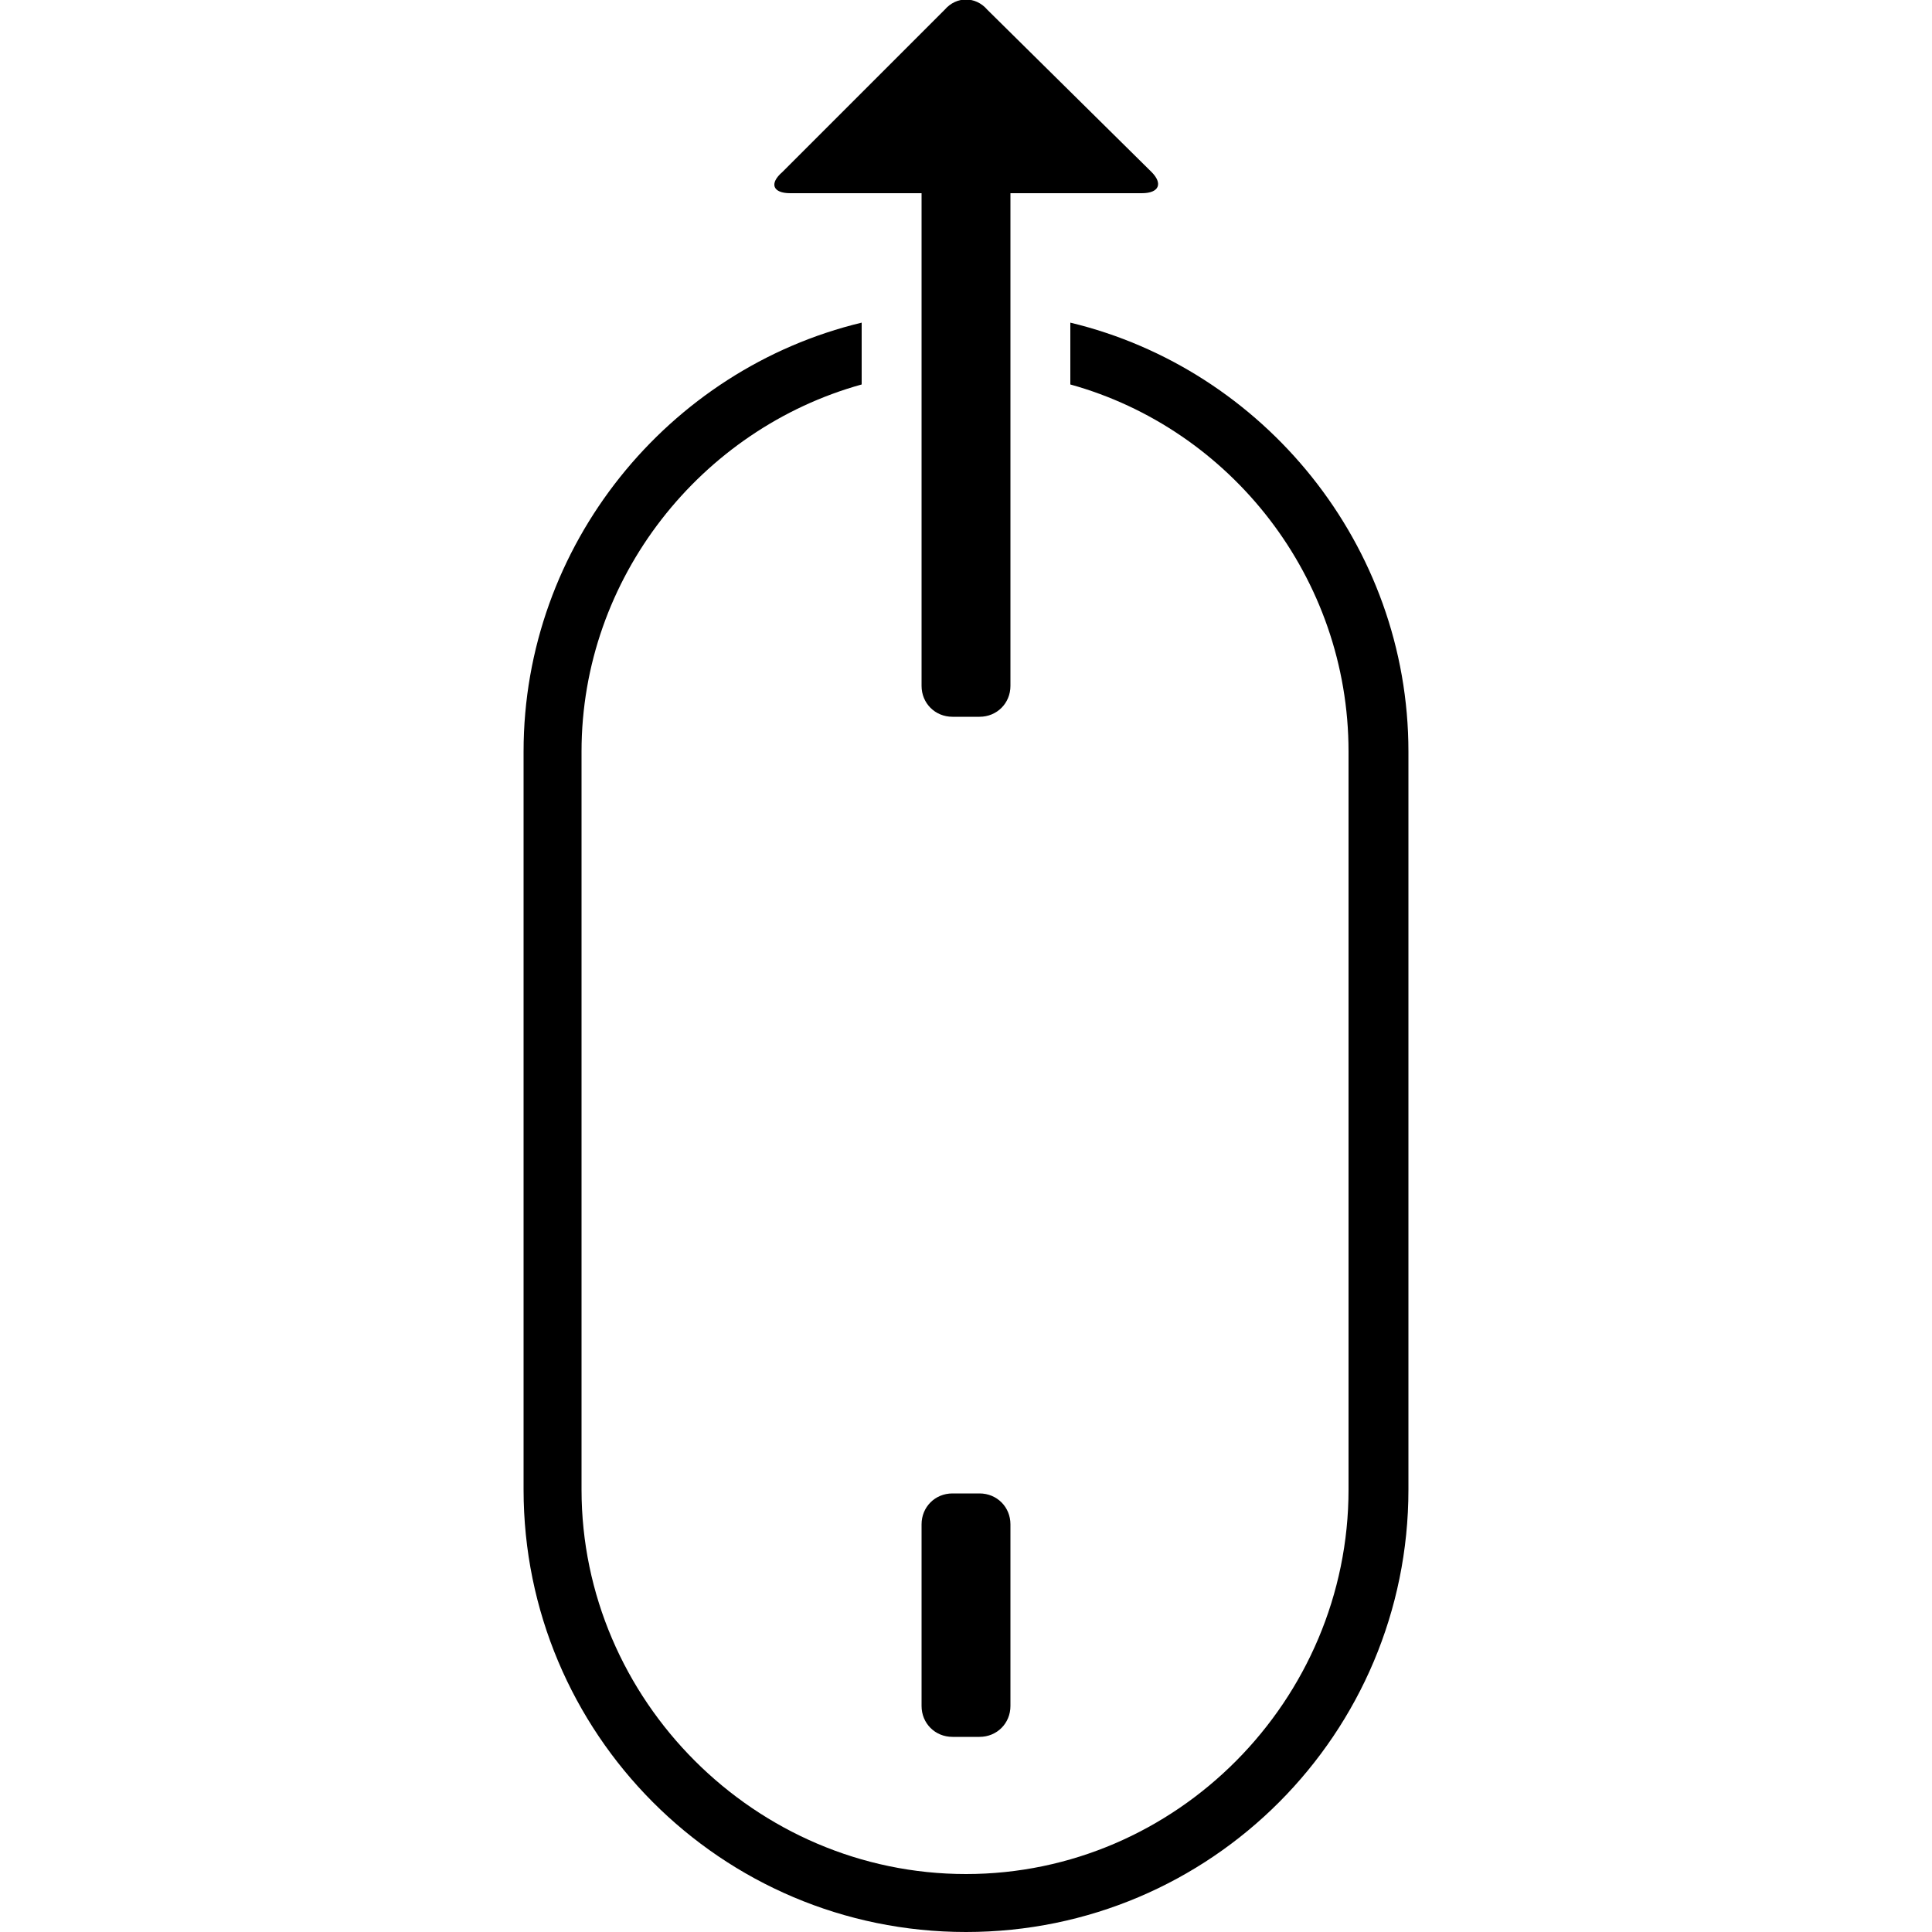 <svg width="64" height="64" viewBox="0 0 1000 1000" xmlns="http://www.w3.org/2000/svg"><path d="M729 771V389c0-107-75-198-175-222v32c83 23 144 100 144 190v382c0 109-89 199-198 199s-199-90-199-199V389c0-90 62-167 145-190v-32c-100 24-175 115-175 222v382c0 126 102 229 229 229s229-103 229-229zM523 100v255c0 9-7 16-16 16h-14c-9 0-16-7-16-16V100h-68c-9 0-11-5-4-11l84-84c6-7 16-7 22 0l85 84c6 6 4 11-5 11h-68zm-30 673h14c9 0 16 7 16 16v94c0 9-7 16-16 16h-14c-9 0-16-7-16-16v-94c0-9 7-16 16-16z"/></svg>